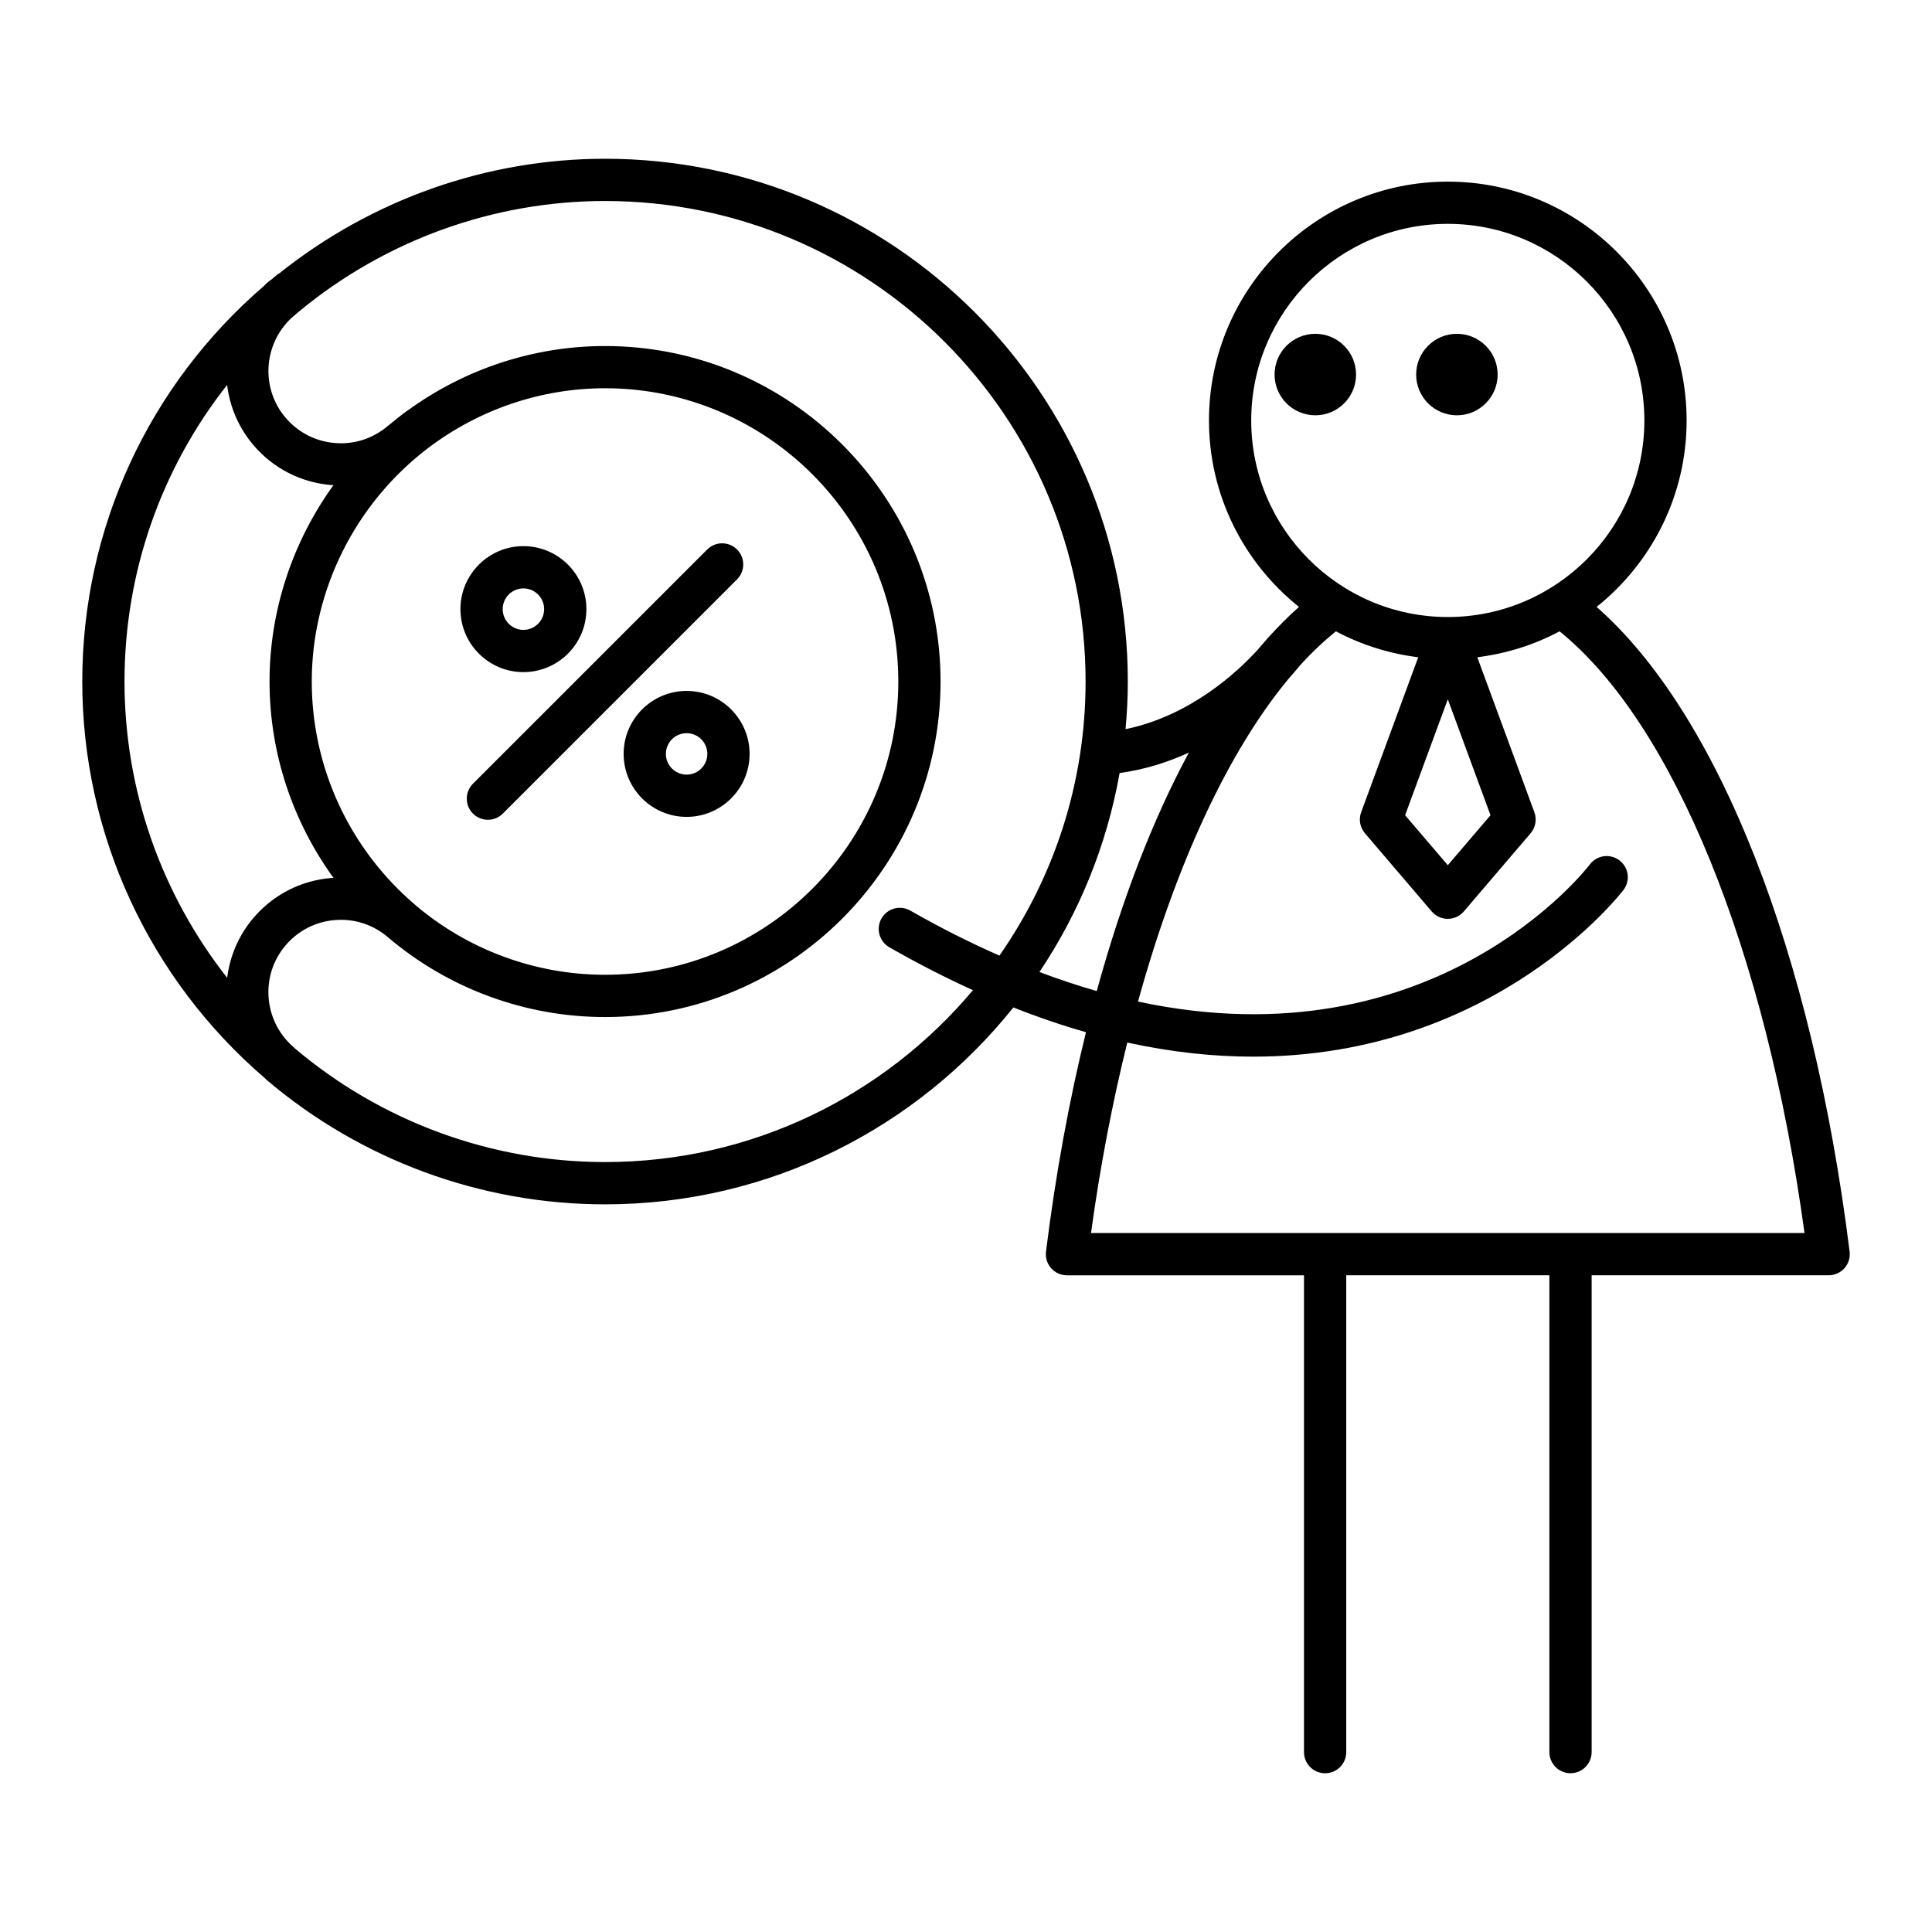 <?xml version="1.0" encoding="UTF-8"?>
<!-- Uploaded to: SVG Repo, www.svgrepo.com, Generator: SVG Repo Mixer Tools -->
<svg fill="#000000" width="800px" height="800px" version="1.1" viewBox="144 144 512 512" xmlns="http://www.w3.org/2000/svg">
 <g>
  <path d="m269.34 359.61c1.094 1.094 2.527 1.641 3.957 1.641 1.434 0 2.863-0.547 3.957-1.641l62.07-62.07c2.188-2.188 2.188-5.731 0-7.914-2.188-2.188-5.731-2.188-7.914 0l-62.07 62.066c-2.184 2.188-2.184 5.731 0 7.918z"/>
  <path d="m282.71 322.12c9.199 0 16.691-7.488 16.691-16.691 0-9.207-7.488-16.695-16.691-16.695-9.199 0-16.691 7.488-16.691 16.695 0.004 9.203 7.492 16.691 16.691 16.691zm0-22.188c3.027 0 5.492 2.465 5.492 5.5 0 3.027-2.465 5.492-5.492 5.492-3.027 0-5.492-2.465-5.492-5.492 0-3.035 2.465-5.5 5.492-5.5z"/>
  <path d="m325.96 327.1c-9.199 0-16.691 7.488-16.691 16.691 0 9.199 7.488 16.691 16.691 16.691 9.199 0 16.691-7.488 16.691-16.691-0.004-9.203-7.492-16.691-16.691-16.691zm0 22.184c-3.027 0-5.492-2.465-5.492-5.492 0-3.027 2.465-5.492 5.492-5.492s5.492 2.465 5.492 5.492c0 3.027-2.465 5.492-5.492 5.492z"/>
  <path d="m567.12 304.84c14.516-11.605 23.852-29.426 23.852-49.414 0-34.898-28.387-63.293-63.289-63.293-34.898 0-63.293 28.395-63.293 63.293 0 19.988 9.34 37.812 23.855 49.418-2.805 2.469-5.539 5.234-8.227 8.211-0.043 0.055-0.105 0.078-0.148 0.133-0.012 0.016-0.152 0.195-0.355 0.449-0.758 0.852-1.508 1.723-2.258 2.609-5.141 5.644-17.691 17.445-34.977 20.992 0.379-4.16 0.602-8.367 0.602-12.625 0-76.391-62.152-138.54-138.54-138.54-31.441 0-61.914 10.844-86.414 30.438-0.129 0.086-0.281 0.109-0.402 0.211-0.469 0.379-0.906 0.785-1.371 1.168-0.504 0.418-1.051 0.777-1.547 1.203-0.234 0.199-0.398 0.445-0.621 0.648-30.656 26.418-48.184 64.355-48.184 104.88 0 40.461 17.672 78.762 48.477 105.18 0.121 0.105 0.207 0.238 0.332 0.344 25.027 21.293 56.898 33.02 89.734 33.02 43.75 0 82.805-20.406 108.21-52.18 6.609 2.613 13.027 4.797 19.238 6.562-4.441 18.062-8.027 37.527-10.594 58.133-0.195 1.598 0.297 3.199 1.355 4.402 1.066 1.203 2.59 1.891 4.199 1.891h62.816v126.36c0 3.094 2.504 5.598 5.598 5.598s5.598-2.504 5.598-5.598v-126.37h53.836v126.36c0 3.094 2.504 5.598 5.598 5.598s5.598-2.504 5.598-5.598v-126.36h62.812c1.605 0 3.133-0.688 4.199-1.891 1.059-1.203 1.551-2.805 1.355-4.402-9.922-79.535-34.75-142.42-67.043-170.83zm-91.535-49.418c0-28.727 23.371-52.098 52.098-52.098 28.723 0 52.094 23.371 52.094 52.098 0 28.723-23.371 52.094-52.094 52.094-28.727 0-52.098-23.371-52.098-52.094zm63.414 104.62-11.316 13.246-11.316-13.246 11.316-30.727zm-327.84 27.223c-3.969 4.668-6.242 10.199-6.957 15.863-17.477-22.246-27.207-49.781-27.207-78.52 0-28.895 9.688-56.375 27.191-78.594 0.703 5.691 2.984 11.254 6.973 15.938 5.266 6.184 12.621 9.949 20.719 10.602 0.172 0.016 0.332-0.02 0.504-0.008-10.844 15.012-16.953 33.223-16.953 52.062 0 18.906 6.074 37.031 16.969 52.062-0.176 0.012-0.344-0.023-0.52-0.008-8.098 0.652-15.453 4.418-20.719 10.602zm46.484-124.67c13.426-10.121 29.816-15.707 46.699-15.707 42.852 0 77.719 34.867 77.719 77.719s-34.867 77.719-77.719 77.719c-18.402 0-36.258-6.566-50.281-18.488-0.012-0.012-0.016-0.027-0.031-0.039-17.422-14.832-27.41-36.406-27.41-59.191 0.004-24.266 11.605-47.344 31.023-62.012zm151.21 134.65c-7.606-3.352-15.453-7.262-23.605-11.926-2.695-1.535-6.106-0.602-7.641 2.078-1.535 2.684-0.602 6.106 2.078 7.641 7.609 4.356 14.988 8.109 22.16 11.371-23.379 27.824-58.402 45.551-97.504 45.551-30.141 0-59.383-10.75-82.363-30.266-0.039-0.035-0.051-0.082-0.09-0.113-0.121-0.102-0.234-0.215-0.355-0.316-7.731-6.914-8.609-18.793-1.848-26.738 3.324-3.91 7.977-6.293 13.094-6.703 0.523-0.043 1.051-0.066 1.574-0.066 4.555 0 8.91 1.602 12.414 4.586 16.055 13.66 36.5 21.184 57.574 21.184 49.031 0 88.914-39.887 88.914-88.914 0-49.031-39.887-88.914-88.914-88.914-18.852 0-37.176 6.059-52.328 17.105-0.055 0.039-0.121 0.039-0.172 0.082-1.559 1.141-3.062 2.34-4.531 3.574-0.176 0.148-0.367 0.273-0.543 0.422-3.91 3.328-8.898 4.949-13.988 4.519-5.117-0.41-9.77-2.793-13.094-6.703-6.684-7.856-5.879-19.539 1.609-26.488 0.66-0.57 1.316-1.141 1.992-1.699 22.777-18.836 51.465-29.246 81.055-29.246 70.219 0 127.35 57.125 127.35 127.35-0.004 26.984-8.465 52.016-22.836 72.633zm10.609 4.344c10.48-15.625 17.836-33.496 21.246-52.719 6.742-0.938 12.883-2.902 18.359-5.422-9.539 17.648-17.777 39-24.418 63.191-4.922-1.402-9.988-3.086-15.188-5.051zm13.668 69.18c2.43-17.766 5.691-34.652 9.609-50.484 11.906 2.602 23.031 3.738 33.352 3.738 64.328 0 97.727-43.602 98.191-44.23 1.844-2.481 1.324-5.984-1.16-7.828-2.473-1.836-5.984-1.328-7.828 1.16-0.488 0.652-40.824 53.246-119.71 36.297 10.094-36.5 23.922-66.305 39.965-85.621 1.293-1.434 2.234-2.562 2.766-3.238 3.164-3.516 6.41-6.574 9.719-9.254 6.656 3.543 14.02 5.902 21.812 6.871l-15.125 41.07c-0.699 1.902-0.316 4.027 0.996 5.57l17.699 20.723c1.066 1.246 2.617 1.961 4.258 1.961s3.191-0.715 4.258-1.961l17.699-20.723c1.312-1.543 1.695-3.668 0.996-5.57l-15.125-41.07c7.793-0.969 15.156-3.324 21.809-6.867 30.137 24.391 54.664 84.531 64.906 159.46z"/>
  <path d="m540.89 243.26c0 5.961-4.832 10.797-10.797 10.797-5.961 0-10.797-4.836-10.797-10.797 0-5.965 4.836-10.797 10.797-10.797 5.965 0 10.797 4.832 10.797 10.797"/>
  <path d="m503.37 243.26c0 5.965-4.832 10.797-10.797 10.797-5.965 0-10.797-4.832-10.797-10.797 0-5.965 4.832-10.797 10.797-10.797 5.965 0 10.797 4.832 10.797 10.797"/>
 </g>
</svg>